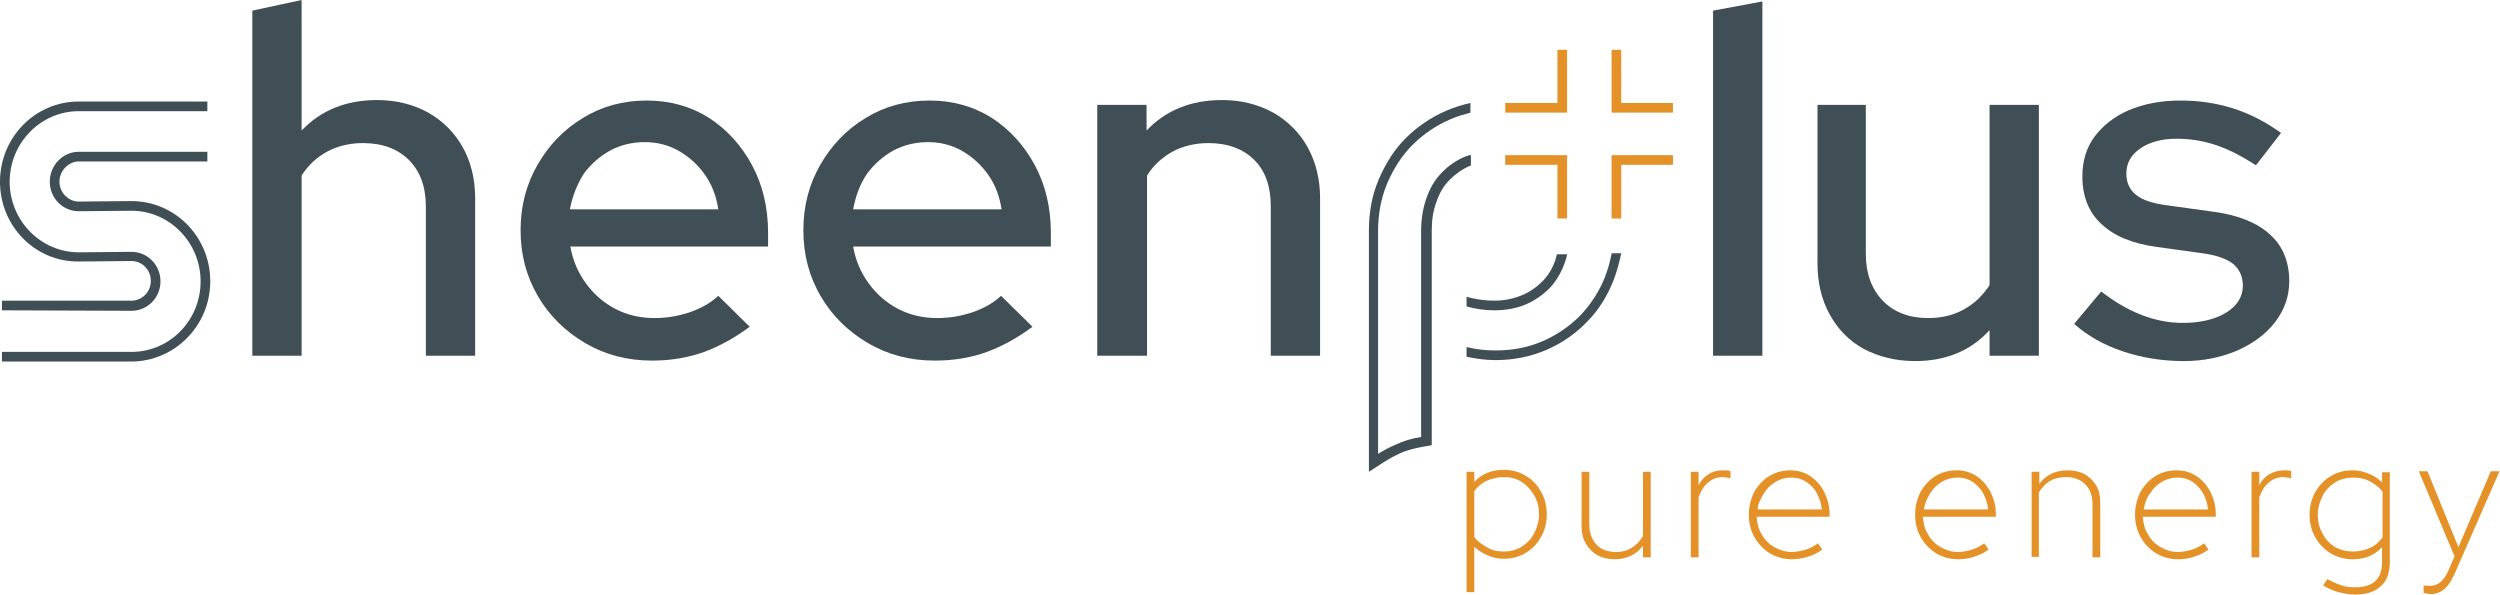 <?xml version="1.0" encoding="utf-8"?>
<!-- Generator: Adobe Illustrator 27.8.0, SVG Export Plug-In . SVG Version: 6.00 Build 0)  -->
<svg version="1.1" id="Ebene_1" xmlns="http://www.w3.org/2000/svg" xmlns:xlink="http://www.w3.org/1999/xlink" x="0px" y="0px"
	 viewBox="0 0 517.2 123" style="enable-background:new 0 0 517.2 123;" xml:space="preserve">
<style type="text/css">
	.st0{fill:#404E56;}
	.st1{fill:none;stroke:#E49128;stroke-width:2;stroke-miterlimit:10;}
	.st2{fill:#E49128;}
</style>
<g>
	<path class="st0" d="M52.2,73.6V2.2L62.4,0v27c4-4.2,9.2-6.3,15.6-6.3c4,0,7.5,0.9,10.6,2.6c3,1.7,5.4,4.1,7.1,7.1S98.3,37,98.3,41
		v32.6H88.1V42.7c0-4.1-1.2-7.3-3.5-9.6c-2.3-2.3-5.5-3.5-9.5-3.5c-2.7,0-5.2,0.6-7.3,1.7c-2.2,1.2-4,2.8-5.4,5v37.3H52.2z"/>
	<path class="st0" d="M134.9,74.6c-5.1,0-9.7-1.2-13.8-3.6c-4.1-2.4-7.4-5.6-9.8-9.7c-2.4-4.1-3.6-8.6-3.6-13.7
		c0-5,1.2-9.5,3.5-13.5c2.3-4,5.4-7.3,9.4-9.7c3.9-2.4,8.3-3.6,13.2-3.6c4.8,0,9.1,1.2,12.9,3.6c3.7,2.4,6.7,5.7,8.9,9.8
		c2.2,4.1,3.3,8.8,3.3,13.9V51h-40.9c0.5,2.9,1.6,5.4,3.2,7.6c1.6,2.2,3.6,4,6.1,5.3c2.5,1.3,5.2,1.9,8.1,1.9c2.5,0,4.9-0.4,7.3-1.2
		c2.3-0.8,4.3-1.9,5.9-3.4l6.5,6.4c-3.1,2.3-6.2,4-9.4,5.2C142.3,74,138.8,74.6,134.9,74.6z M117.9,43.3h30.7
		c-0.4-2.7-1.3-5.1-2.8-7.2c-1.5-2.1-3.3-3.7-5.4-4.9c-2.1-1.2-4.5-1.8-7-1.8c-2.6,0-5,0.6-7.1,1.7c-2.2,1.2-4,2.8-5.5,4.8
		C119.4,38.1,118.4,40.6,117.9,43.3z"/>
	<path class="st0" d="M193.4,74.6c-5.1,0-9.7-1.2-13.8-3.6c-4.1-2.4-7.4-5.6-9.8-9.7c-2.4-4.1-3.6-8.6-3.6-13.7
		c0-5,1.2-9.5,3.5-13.5c2.3-4,5.4-7.3,9.4-9.7c3.9-2.4,8.3-3.6,13.2-3.6c4.8,0,9.1,1.2,12.9,3.6c3.7,2.4,6.7,5.7,8.9,9.8
		c2.2,4.1,3.3,8.8,3.3,13.9V51h-40.9c0.5,2.9,1.6,5.4,3.2,7.6c1.6,2.2,3.6,4,6.1,5.3c2.5,1.3,5.2,1.9,8.1,1.9c2.5,0,4.9-0.4,7.3-1.2
		c2.3-0.8,4.3-1.9,5.9-3.4l6.5,6.4c-3.1,2.3-6.2,4-9.4,5.2C200.9,74,197.3,74.6,193.4,74.6z M176.5,43.3h30.7
		c-0.4-2.7-1.3-5.1-2.8-7.2c-1.5-2.1-3.3-3.7-5.4-4.9c-2.1-1.2-4.5-1.8-7-1.8c-2.6,0-5,0.6-7.1,1.7c-2.2,1.2-4,2.8-5.5,4.8
		C177.9,38.1,177,40.6,176.5,43.3z"/>
	<path class="st0" d="M227,73.6V21.7h10.2V27c4-4.2,9.2-6.3,15.6-6.3c4,0,7.5,0.9,10.6,2.6c3,1.7,5.4,4.1,7.1,7.1
		c1.7,3.1,2.6,6.6,2.6,10.6v32.6h-10.2V42.7c0-4.1-1.1-7.3-3.4-9.6c-2.3-2.3-5.5-3.5-9.5-3.5c-2.7,0-5.2,0.6-7.3,1.7
		c-2.2,1.2-4,2.8-5.4,5v37.3H227z"/>
	<path class="st0" d="M354.4,73.6V2.2l10.2-1.9v73.3H354.4z"/>
	<path class="st0" d="M396.2,74.7c-4,0-7.5-0.9-10.6-2.5c-3.1-1.7-5.4-4.1-7.1-7.2c-1.7-3.1-2.5-6.6-2.5-10.7V21.7H386v30.8
		c0,4.1,1.2,7.3,3.5,9.7c2.3,2.4,5.5,3.6,9.4,3.6c2.8,0,5.3-0.6,7.4-1.8c2.2-1.2,3.9-2.9,5.3-5V21.7h10.2v51.9h-10.2v-5.3
		C407.7,72.6,402.5,74.7,396.2,74.7z"/>
	<path class="st0" d="M451.8,74.7c-4.5,0-8.7-0.7-12.6-2c-3.9-1.3-7.3-3.2-10.1-5.7l5.6-6.7c2.7,2.1,5.4,3.7,8.2,4.8
		c2.8,1.1,5.7,1.7,8.6,1.7c3.7,0,6.7-0.7,9-2.1c2.3-1.4,3.5-3.3,3.5-5.6c0-1.9-0.7-3.4-2-4.5c-1.4-1.1-3.5-1.8-6.3-2.2l-9.4-1.3
		c-5.2-0.7-9-2.3-11.6-4.8c-2.6-2.4-3.9-5.7-3.9-9.8c0-3.1,0.8-5.9,2.5-8.2c1.7-2.3,4.1-4.2,7.1-5.5c3.1-1.3,6.6-2,10.7-2
		c3.7,0,7.3,0.5,10.8,1.6c3.5,1.1,6.8,2.8,10,5.1l-5.2,6.7c-2.9-1.9-5.6-3.3-8.3-4.2c-2.7-0.9-5.4-1.3-8.1-1.3c-3.1,0-5.6,0.7-7.5,2
		c-1.9,1.3-2.9,3-2.9,5.2c0,1.9,0.7,3.4,2,4.4c1.3,1.1,3.5,1.8,6.6,2.2l9.4,1.3c5.2,0.7,9.1,2.3,11.7,4.7c2.7,2.4,4,5.7,4,9.7
		c0,3.1-1,5.9-2.9,8.4c-1.9,2.5-4.5,4.4-7.8,5.9C459.6,73.9,455.9,74.7,451.8,74.7z"/>
</g>
<g>
	<g>
		<path class="st0" d="M27.1,74.8H0.4v-2h26.8c7.9,0,14.3-6.5,14.3-14.6c0-8-6.4-14.6-14.3-14.6l-10.9,0.1c-3.3,0-6-2.7-6-6.1
			c0-3.4,2.7-6.2,6-6.2l26.6,0v2l-26.6,0c-2.1,0-4,1.9-4,4.2c0,2.2,1.8,4.1,4,4.1l10.9-0.1c9,0,16.3,7.4,16.3,16.6
			S36.1,74.8,27.1,74.8z"/>
	</g>
	<g>
		<path class="st0" d="M0.4,64.2v-2l26.8,0c2.2,0,4-1.8,4-4.1s-1.8-4.1-4-4.1l-10.9,0.1C7.3,54.2,0,46.8,0,37.6S7.3,21,16.3,21h26.6
			v2H16.3C8.4,23,2,29.6,2,37.6s6.4,14.6,14.3,14.6l10.9-0.1c3.3,0,6,2.7,6,6.1s-2.7,6.1-6,6.1L0.4,64.2z"/>
	</g>
</g>
<path class="st1" d="M347.7,22.4"/>
<path class="st1" d="M347.7,32.7"/>
<g>
	<path class="st2" d="M303.4,122.6V97.6h1.6v2.1c1.6-1.7,3.6-2.5,6.1-2.5c1.7,0,3.1,0.4,4.5,1.2s2.4,1.9,3.2,3.3
		c0.8,1.4,1.2,3,1.2,4.7c0,1.7-0.4,3.3-1.2,4.7c-0.8,1.4-1.8,2.5-3.2,3.3c-1.3,0.8-2.8,1.2-4.5,1.2c-1.1,0-2.2-0.2-3.3-0.7
		c-1-0.4-2-1-2.8-1.8v9.4H303.4z M311.1,114.1c1.3,0,2.6-0.3,3.7-1c1.1-0.7,2-1.6,2.6-2.8c0.6-1.2,1-2.5,1-3.9c0-1.4-0.3-2.7-1-3.9
		s-1.5-2.1-2.6-2.8c-1.1-0.7-2.3-1-3.7-1c-1.3,0-2.5,0.3-3.6,0.8c-1.1,0.5-1.9,1.3-2.5,2.1v9.5c0.6,0.8,1.5,1.5,2.6,2.1
		C308.7,113.9,309.8,114.1,311.1,114.1z"/>
	<path class="st2" d="M334,115.7c-1.3,0-2.5-0.3-3.5-0.8c-1-0.6-1.8-1.4-2.4-2.4c-0.6-1-0.9-2.2-0.9-3.5V97.6h1.6v10.9
		c0,1.8,0.5,3.1,1.5,4.2c1,1,2.3,1.5,4.1,1.5c1.2,0,2.3-0.3,3.2-0.9c1-0.6,1.7-1.4,2.3-2.4V97.6h1.6v17.7h-1.6v-2.4
		C338.5,114.7,336.6,115.7,334,115.7z"/>
	<path class="st2" d="M349.8,115.3V97.6h1.6v2.8c0.5-1,1.2-1.8,2.1-2.3c0.9-0.6,1.9-0.8,3-0.8c0.5,0,1,0,1.5,0.1V99
		c-0.3-0.1-0.5-0.2-0.8-0.2c-0.3,0-0.5-0.1-0.8-0.1c-1.2,0-2.2,0.4-3,1.1c-0.9,0.7-1.5,1.7-2,3.1v12.4H349.8z"/>
	<path class="st2" d="M370.7,115.7c-1.6,0-3.1-0.4-4.5-1.2c-1.3-0.8-2.4-1.9-3.2-3.3c-0.8-1.4-1.2-3-1.2-4.7c0-1.7,0.4-3.3,1.1-4.7
		c0.8-1.4,1.8-2.5,3.1-3.3c1.3-0.8,2.8-1.2,4.4-1.2c1.5,0,2.9,0.4,4.1,1.2c1.2,0.8,2.2,1.9,2.9,3.3c0.7,1.4,1.1,2.9,1.1,4.5v0.6
		h-15.1c0.1,1.4,0.4,2.6,1.1,3.7c0.6,1.1,1.5,2,2.6,2.6c1.1,0.6,2.2,1,3.5,1c1,0,2-0.2,3-0.5c1-0.3,1.8-0.8,2.5-1.3l0.9,1.3
		c-1,0.7-2,1.2-3.1,1.5C373,115.5,371.9,115.7,370.7,115.7z M363.6,105.4h13.3c-0.1-1.2-0.5-2.3-1-3.3s-1.3-1.8-2.2-2.4
		c-0.9-0.6-1.9-0.9-3.1-0.9c-1.2,0-2.3,0.3-3.3,0.9s-1.8,1.4-2.4,2.4S363.7,104.1,363.6,105.4z"/>
	<path class="st2" d="M405.1,115.7c-1.6,0-3.1-0.4-4.5-1.2c-1.3-0.8-2.4-1.9-3.2-3.3c-0.8-1.4-1.2-3-1.2-4.7c0-1.7,0.4-3.3,1.1-4.7
		c0.8-1.4,1.8-2.5,3.1-3.3c1.3-0.8,2.8-1.2,4.4-1.2c1.5,0,2.9,0.4,4.1,1.2c1.2,0.8,2.2,1.9,2.9,3.3c0.7,1.4,1.1,2.9,1.1,4.5v0.6
		h-15.1c0.1,1.4,0.4,2.6,1.1,3.7c0.6,1.1,1.5,2,2.6,2.6c1.1,0.6,2.2,1,3.5,1c1,0,2-0.2,3-0.5c1-0.3,1.8-0.8,2.5-1.3l0.9,1.3
		c-1,0.7-2,1.2-3.1,1.5C407.5,115.5,406.3,115.7,405.1,115.7z M398,105.4h13.3c-0.1-1.2-0.5-2.3-1-3.3s-1.3-1.8-2.2-2.4
		c-0.9-0.6-1.9-0.9-3.1-0.9c-1.2,0-2.3,0.3-3.3,0.9s-1.8,1.4-2.4,2.4S398.2,104.1,398,105.4z"/>
	<path class="st2" d="M420.3,115.3V97.6h1.6v2.5c1.4-1.9,3.4-2.8,5.9-2.8c1.3,0,2.5,0.3,3.5,0.8c1,0.6,1.8,1.4,2.4,2.4
		c0.6,1,0.8,2.2,0.8,3.5v11.3h-1.6v-10.9c0-1.8-0.5-3.2-1.5-4.2c-1-1-2.3-1.5-4.1-1.5c-1.2,0-2.3,0.3-3.2,0.8
		c-1,0.6-1.7,1.4-2.3,2.4v13.3H420.3z"/>
	<path class="st2" d="M450.6,115.7c-1.6,0-3.1-0.4-4.5-1.2c-1.3-0.8-2.4-1.9-3.2-3.3s-1.2-3-1.2-4.7c0-1.7,0.4-3.3,1.1-4.7
		c0.8-1.4,1.8-2.5,3.1-3.3c1.3-0.8,2.8-1.2,4.4-1.2c1.5,0,2.9,0.4,4.1,1.2c1.2,0.8,2.2,1.9,2.9,3.3c0.7,1.4,1.1,2.9,1.1,4.5v0.6
		h-15.1c0.1,1.4,0.4,2.6,1.1,3.7c0.6,1.1,1.5,2,2.6,2.6c1.1,0.6,2.2,1,3.5,1c1,0,2-0.2,3-0.5c1-0.3,1.8-0.8,2.5-1.3l0.9,1.3
		c-1,0.7-2,1.2-3.1,1.5C453,115.5,451.8,115.7,450.6,115.7z M443.5,105.4h13.3c-0.1-1.2-0.5-2.3-1-3.3c-0.6-1-1.3-1.8-2.2-2.4
		c-0.9-0.6-1.9-0.9-3.1-0.9c-1.2,0-2.3,0.3-3.3,0.9c-1,0.6-1.8,1.4-2.4,2.4C444.1,103,443.7,104.1,443.5,105.4z"/>
	<path class="st2" d="M465.8,115.3V97.6h1.6v2.8c0.5-1,1.2-1.8,2.1-2.3s1.9-0.8,3-0.8c0.5,0,1,0,1.5,0.1V99
		c-0.3-0.1-0.5-0.2-0.8-0.2c-0.3,0-0.5-0.1-0.8-0.1c-1.2,0-2.2,0.4-3,1.1c-0.9,0.7-1.5,1.7-2,3.1v12.4H465.8z"/>
	<path class="st2" d="M487.3,123c-1.2,0-2.3-0.2-3.5-0.5c-1.2-0.3-2.2-0.8-3.2-1.4l0.9-1.3c1.1,0.6,2,1,2.9,1.3
		c0.9,0.3,1.8,0.4,2.8,0.4c1.8,0,3.3-0.4,4.2-1.3c1-0.9,1.4-2.2,1.4-4v-3c-1.6,1.7-3.6,2.5-6.1,2.5c-1.6,0-3.1-0.4-4.5-1.2
		c-1.3-0.8-2.4-1.9-3.2-3.3c-0.8-1.4-1.2-3-1.2-4.7c0-1.7,0.4-3.3,1.2-4.7c0.8-1.4,1.8-2.5,3.2-3.3c1.3-0.8,2.8-1.2,4.5-1.2
		c1.1,0,2.2,0.2,3.3,0.7c1.1,0.4,2,1,2.8,1.8v-2.1h1.6v18.5c0,2.3-0.6,4-1.9,5.1C491.3,122.4,489.6,123,487.3,123z M486.8,114.1
		c1.3,0,2.5-0.3,3.6-0.8s1.9-1.3,2.5-2.1v-9.5c-0.6-0.8-1.5-1.5-2.6-2.1c-1.1-0.6-2.3-0.8-3.5-0.8c-1.3,0-2.6,0.3-3.7,1
		c-1.1,0.7-2,1.6-2.6,2.8s-1,2.5-1,3.9c0,1.4,0.3,2.7,1,3.9c0.6,1.2,1.5,2.1,2.6,2.8C484.2,113.8,485.4,114.1,486.8,114.1z"/>
	<path class="st2" d="M502.9,122.9c-0.3,0-0.5,0-0.8-0.1c-0.3,0-0.5-0.1-0.7-0.1v-1.6c0.4,0.1,0.9,0.1,1.4,0.1c1.5,0,2.7-1,3.6-2.9
		l1.4-3.2l-7.4-17.6h1.8l6.4,15.7l6.7-15.7h1.8l-9.2,21c-0.5,1-0.9,1.9-1.4,2.5c-0.5,0.6-1,1.1-1.6,1.4S503.7,122.9,502.9,122.9z"/>
</g>
<polygon class="st2" points="322.2,45.2 324.2,45.2 324.2,32.1 311.4,32.1 311.4,34.1 322.2,34.1 "/>
<polygon class="st2" points="322.2,10.3 324.2,10.3 324.2,23.3 311.4,23.3 311.4,21.3 322.2,21.3 "/>
<polygon class="st2" points="335.4,45.2 333.4,45.2 333.4,32.1 346.1,32.1 346.1,34.1 335.4,34.1 "/>
<polygon class="st2" points="335.4,10.3 333.4,10.3 333.4,23.3 346.1,23.3 346.1,21.3 335.4,21.3 "/>
<g>
	<path class="st0" d="M303.4,63.4c1.8,0.5,3.7,0.8,5.7,0.8c2.4,0,4.6-0.4,6.5-1.2c1.9-0.8,3.6-2,5-3.4c1.3-1.4,2.4-3.2,3.1-5.2
		c0.2-0.6,0.4-1.1,0.5-1.8h-2.1c-0.1,0.4-0.2,0.7-0.3,1.1c-0.6,1.8-1.5,3.3-2.7,4.5c-1.2,1.2-2.6,2.2-4.3,2.9
		c-1.7,0.7-3.6,1.1-5.7,1.1c-2,0-3.9-0.3-5.7-0.8V63.4z"/>
	<path class="st0" d="M333.4,52.5c-0.3,1.7-0.8,3.3-1.4,4.9c-1.2,3-3,5.7-5.1,7.9c-2.2,2.2-4.8,4-7.8,5.3c-3,1.3-6.2,1.9-9.7,1.9
		c-2,0-4-0.2-6-0.7v2c1.9,0.4,3.9,0.7,6,0.7c3.7,0,7.2-0.7,10.5-2.1c3.2-1.4,6-3.3,8.4-5.8c2.4-2.4,4.2-5.3,5.5-8.6
		c0.7-1.8,1.2-3.7,1.6-5.6H333.4z"/>
</g>
<path class="st0" d="M304,32.1c-0.3,0.1-0.6,0.2-0.9,0.3c-1.9,0.8-3.5,1.9-4.9,3.4c-1.4,1.4-2.4,3.2-3.1,5.2c-0.7,2-1.1,4.3-1.1,6.7
	v42.7l0,0c-1.9,0.3-3.6,0.8-5.3,1.6c-1.2,0.5-2.5,1.2-3.6,1.9l0,0V47.7c0-3.4,0.6-6.7,1.9-9.8c1.3-3,3-5.7,5.2-7.9
	c2.2-2.2,4.8-4,7.8-5.3c1.3-0.6,2.8-1,4.2-1.4v-2c-1.7,0.4-3.4,0.9-5,1.6c-3.2,1.4-6,3.3-8.4,5.7c-2.4,2.4-4.2,5.3-5.6,8.6
	c-1.4,3.3-2,6.8-2,10.5v49.9l3.1-2c1.1-0.7,2.2-1.3,3.3-1.8c1.5-0.7,3.2-1.1,4.9-1.4l1.7-0.3V47.7c0-2.2,0.3-4.2,1-6
	c0.6-1.8,1.5-3.3,2.7-4.5c1.2-1.2,2.6-2.2,4.2-2.9c0.1,0,0.1,0,0.2-0.1V32.1z"/>
</svg>
